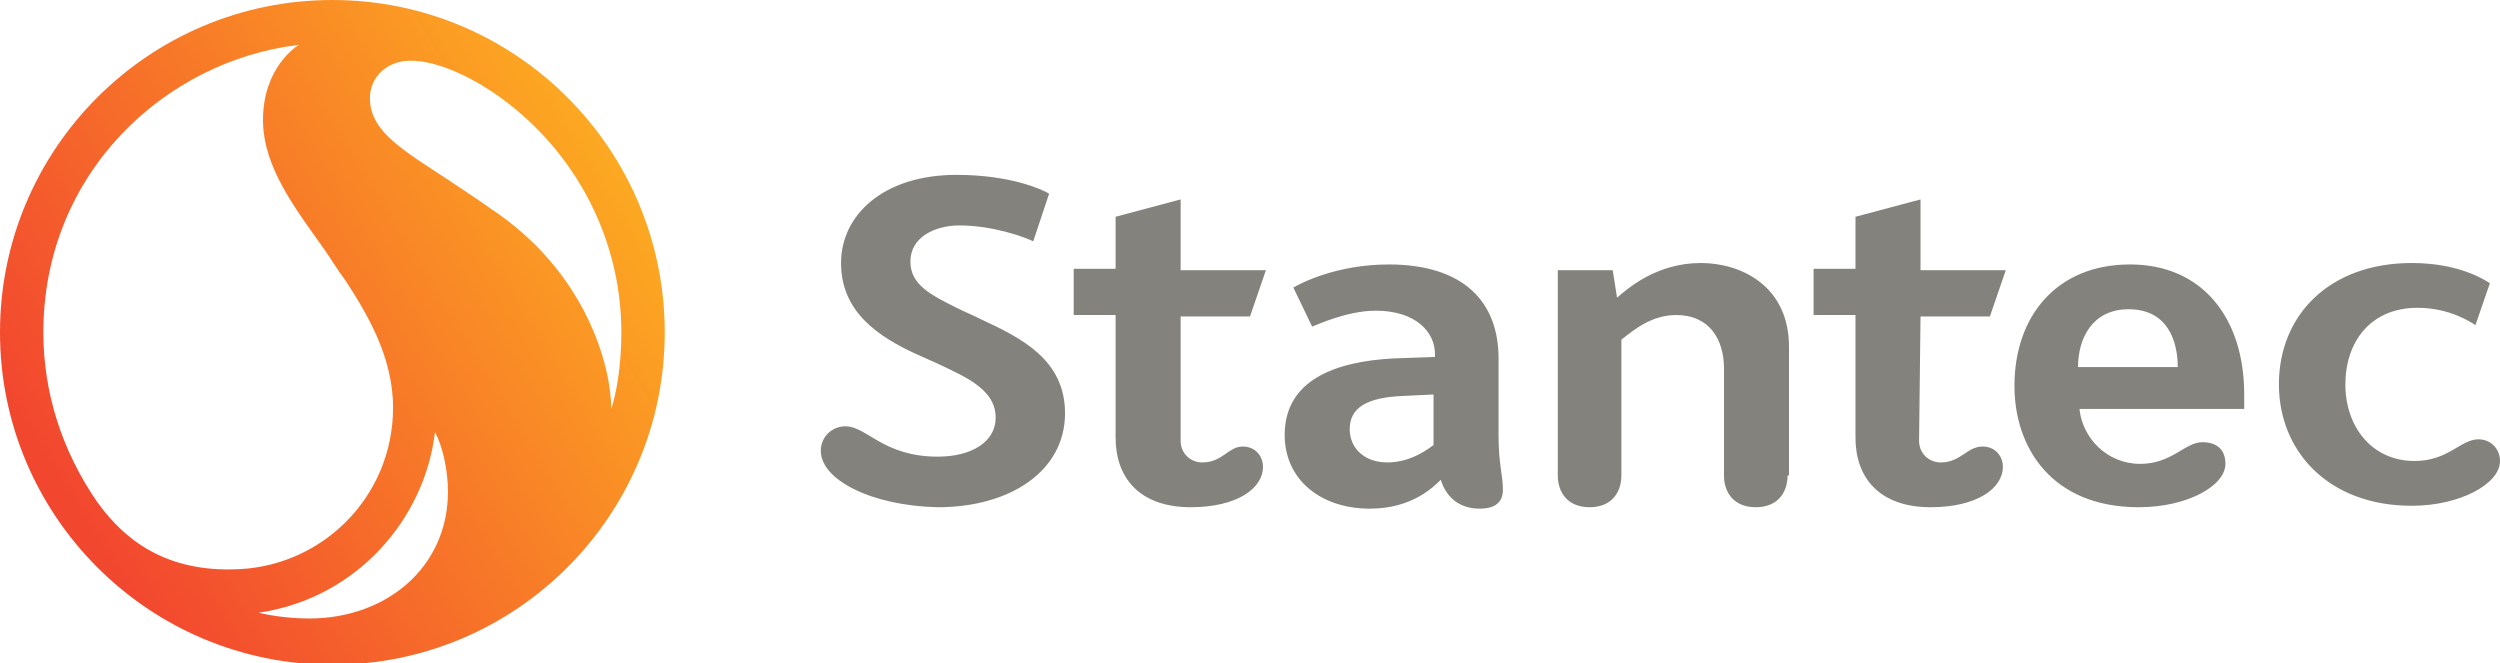 <?xml version="1.0" encoding="UTF-8"?>
<svg xmlns="http://www.w3.org/2000/svg" xmlns:xlink="http://www.w3.org/1999/xlink" version="1.1" viewBox="0 0 173 45.9">
  <defs>
    <style>
      .cls-1 {
        fill: url(#linear-gradient);
      }

      .cls-2 {
        fill: #83827c;
      }
    </style>
    <linearGradient id="linear-gradient" x1="4.626" y1="34.195" x2="43.912" y2="10.258" gradientUnits="userSpaceOnUse">
      <stop offset="0" stop-color="#f2472f"/>
      <stop offset="1" stop-color="#fdac21"/>
    </linearGradient>
  </defs>
  <!-- Generator: Adobe Illustrator 28.7.0, SVG Export Plug-In . SVG Version: 1.2.0 Build 136)  -->
  <g>
    <g id="Layer_1">
      <path id="SVGID" class="cls-1" d="M17.9,42.4c6.8-1,11.5-6.5,12.2-12.5.5.9.9,2.6.9,4.1,0,5.3-4.3,8.8-9.6,8.8-1.7,0-3.1-.3-3.5-.4M33.9,14.4c-.4-.3-1.6-1.1-2.5-1.7-3.3-2.2-5.8-3.5-5.8-5.9,0-1.5,1.2-2.6,2.8-2.6,2.9,0,6.3,2.6,6.3,2.6,5.2,3.8,8.3,9.8,8.3,16.2,0,2.5-.4,4.4-.7,5.3,0-2.9-1.7-9.5-8.4-13.9M6.7,34.7c-2.4-3.5-3.7-7.5-3.7-11.7C3,12,11.4,4.2,20.7,3.1c-.2.1-2.5,1.6-2.5,5.2,0,3.3,2.3,6.2,4.2,8.9.5.7.9,1.4,1.5,2.2,1.5,2.3,3.3,5.3,3.3,8.8,0,6.3-5.1,11.2-11.2,11.2-5.4.1-8-2.9-9.3-4.7M0,23c0,12.7,10.3,23,23,23s23-10.3,23-23S35.7,0,23,0,0,10.3,0,23"/>
      <path class="cls-2" d="M123.7,32.9c0,1.2-.7,2.2-2.2,2.2s-2.2-1-2.2-2.2v-7.4c0-2-1-3.7-3.3-3.7-1.7,0-2.9,1-3.8,1.7v9.4c0,1.2-.7,2.2-2.2,2.2s-2.2-1-2.2-2.2v-14.2h3.8l.3,1.9c.7-.6,2.7-2.4,5.8-2.4,2.8,0,6.1,1.6,6.1,5.8v8.9h-.1ZM81.7,30.5c0,.9.7,1.5,1.5,1.5,1.4,0,1.8-1.1,2.8-1.1.9,0,1.4.7,1.4,1.4,0,1.5-1.8,2.8-5,2.8-3.6,0-5.2-2.1-5.2-4.8v-8.5h-2.9v-3.2h2.9v-3.6l4.5-1.2v4.9h5.9l-1.1,3.2h-4.8c-0-0-0,8.6-0,8.6ZM132.8,30.5c0,.9.7,1.5,1.5,1.5,1.4,0,1.8-1.1,2.9-1.1.9,0,1.4.7,1.4,1.4,0,1.5-1.8,2.8-5,2.8-3.6,0-5.2-2.1-5.2-4.8v-8.5h-2.9v-3.2h2.9v-3.6l4.5-1.2v4.9h5.9l-1.1,3.2h-4.8l-.1,8.6h0ZM56.8,31.2c0-1,.8-1.7,1.7-1.7,1.5,0,2.6,2.1,6.4,2.1,2.3,0,4-1,4-2.7,0-1.5-1.2-2.4-3.1-3.3-.6-.3-1.7-.8-2.4-1.1-2.6-1.2-5.2-2.9-5.2-6.3,0-3.3,2.9-6.1,8-6.1,3.7,0,5.9,1,6.4,1.3l-1.1,3.3c-.6-.3-2.8-1.1-5.1-1.1-1.7,0-3.4.8-3.4,2.5,0,1.6,1.4,2.3,3.2,3.2.6.3,1.1.5,1.7.8,2.8,1.3,5.8,2.8,5.8,6.5,0,4-3.8,6.5-8.8,6.5-4.6-.1-8.1-1.9-8.1-3.9M166.9,35c-5.8,0-9.2-3.8-9.2-8.4,0-4.8,3.5-8.4,9.2-8.4,3.3,0,5.1,1.2,5.4,1.4l-1,2.9c-.3-.2-1.8-1.2-4-1.2-3.3,0-5,2.4-5,5.3s1.8,5.3,4.8,5.3c2.3,0,3.2-1.5,4.4-1.5.9,0,1.5.7,1.5,1.5 0,1.6-2.8,3.1-6.1,3.1M152.4,30.6c-1.2,0-2.1,1.5-4.3,1.5-2.3,0-4-1.8-4.2-3.8h11.4v-1c0-5.3-2.9-9-7.9-9-5.1,0-8,3.6-8,8.4,0,4.3,2.6,8.4,8.6,8.4,3.4,0,6-1.5,6-3,0-.9-.5-1.5-1.6-1.5M147.3,21.4c2.7,0,3.4,2.2,3.4,4h-6.9c0-2,1-4,3.5-4M103.7,30.1v-5.3c0-3.9-2.4-6.5-7.6-6.5-3.6,0-6.1,1.3-6.6,1.6l1.3,2.7c.3-.1,2.4-1.1,4.4-1.1,2.8,0,4.1,1.5,4.1,3v.2l-2.8.1c-4.1.2-7.6,1.5-7.6,5.3,0,3.1,2.5,5.1,5.9,5.1,2.9,0,4.4-1.5,4.9-2,.1.3.6,2,2.7,2,1,0,1.6-.4,1.6-1.3,0-1.1-.3-1.7-.3-3.8M99.2,30.8c-.3.2-1.5,1.2-3.2,1.2-1.6,0-2.6-1-2.6-2.3,0-1.5,1.2-2.2,3.7-2.3l2.1-.1v3.5Z"/>
    </g>
  </g>
</svg>